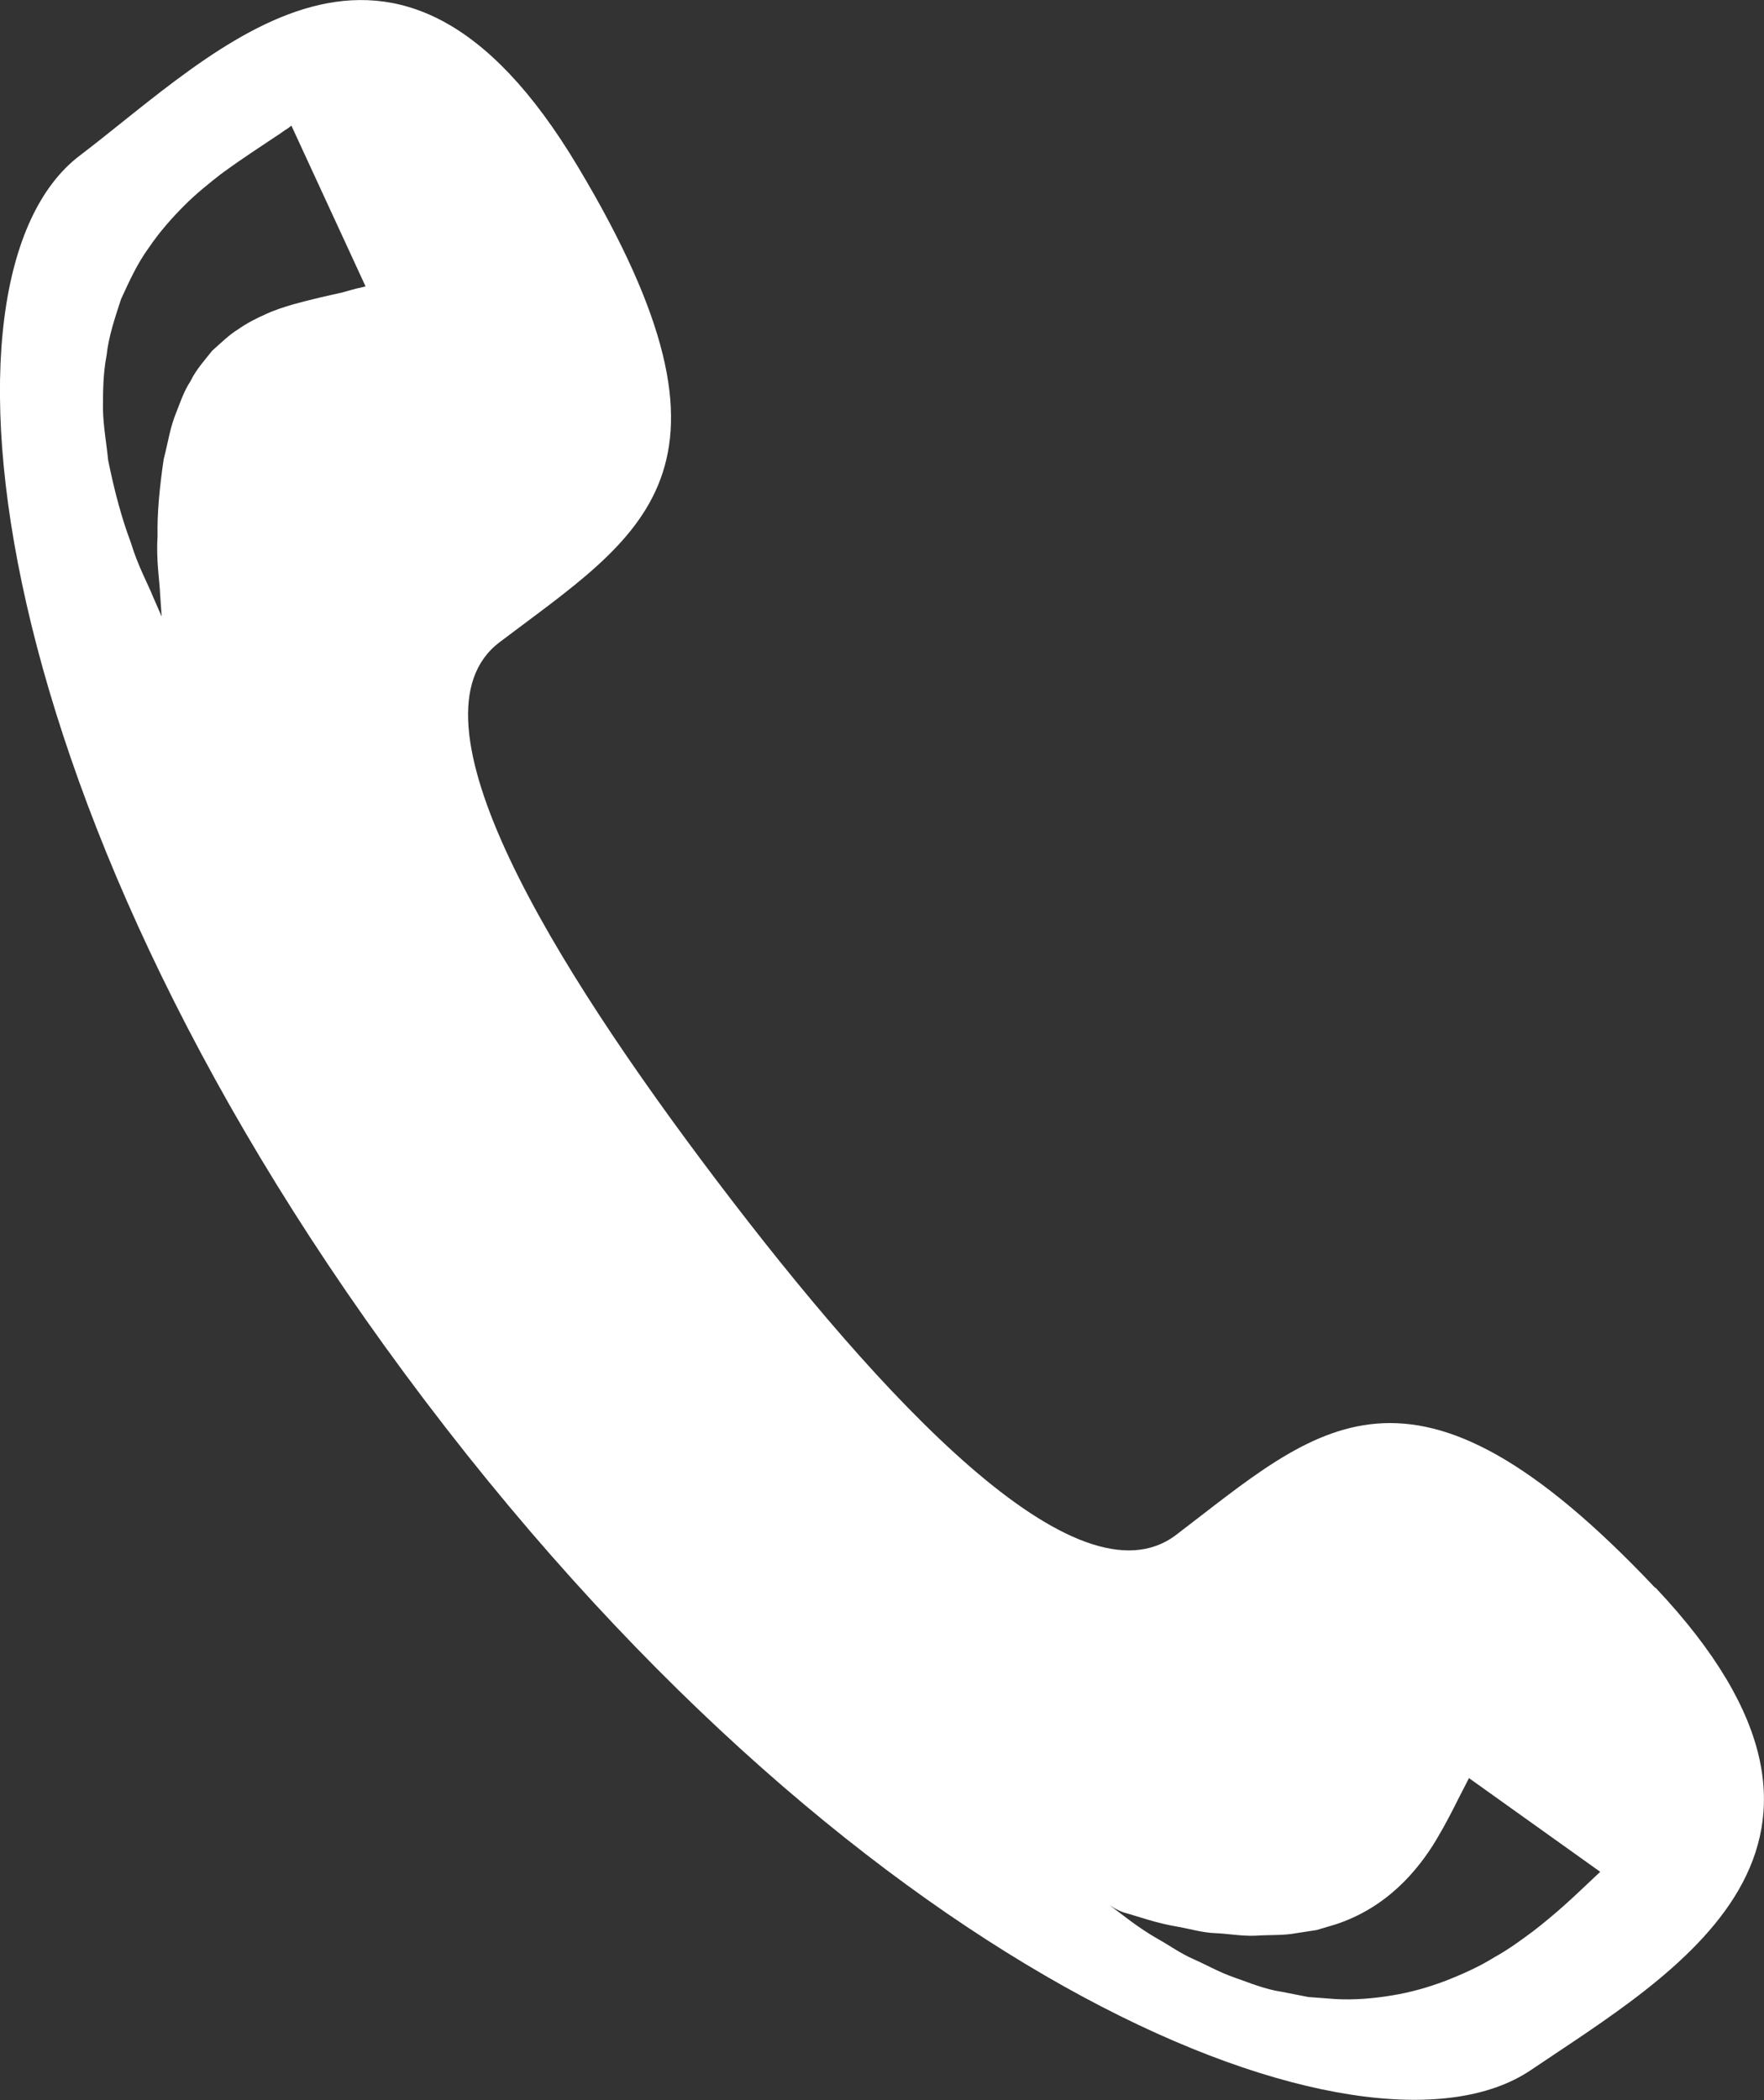 <?xml version="1.0" encoding="UTF-8"?><svg xmlns="http://www.w3.org/2000/svg" viewBox="0 0 34.26 40.77"><rect x="0" y="0" width="34.26" height="40.77" fill="#333333" stroke="none"/><defs><style>.d{fill:#fff;}</style></defs><g id="a"/><g id="b"><g id="c"><path class="d" d="M32.15,30.83c-4.76-5.04-6.55-3.13-9.31-1.03-1.93,1.46-5.73-2.67-8.92-6.88-3.19-4.21-6.14-8.99-4.22-10.45,2.76-2.09,5.08-3.3,1.52-9.24C7.66-2.72,4.22,.99,1.55,3.02-1.54,5.36-.36,15.83,8.26,27.2c8.62,11.37,18.28,15.14,21.47,12.99,2.78-1.88,7.18-4.33,2.42-9.37ZM6.97,5.59c-.08,.02-.19,.05-.33,.09-.27,.06-.59,.13-.95,.23-.17,.05-.36,.11-.53,.19-.18,.08-.36,.17-.53,.29-.18,.11-.33,.26-.51,.42-.14,.18-.31,.36-.42,.59-.14,.21-.22,.47-.32,.72-.09,.26-.13,.53-.2,.79-.08,.54-.13,1.06-.12,1.51-.03,.45,.04,.85,.05,1.12,.02,.27,.03,.43,.03,.43l-.17-.39c-.1-.25-.29-.59-.43-1.05-.17-.45-.32-1-.44-1.6-.03-.31-.09-.63-.1-.97,0-.34,0-.7,.07-1.06,.04-.37,.16-.72,.28-1.09,.16-.35,.32-.7,.54-1,.21-.31,.45-.58,.69-.82,.24-.24,.48-.43,.71-.61,.45-.33,.83-.57,1.05-.72,.13-.08,.18-.13,.24-.16,.05-.04,.08-.06,.08-.06l1.44,3.12-.12,.03Zm23.79,31.05c-.21,.2-.54,.51-.98,.85-.23,.17-.47,.35-.76,.51-.27,.17-.6,.32-.93,.45-.34,.13-.69,.23-1.06,.29-.36,.06-.74,.09-1.09,.07l-.53-.04-.51-.1c-.34-.05-.64-.18-.93-.28-.29-.1-.55-.25-.8-.36-.25-.11-.47-.27-.67-.38-.42-.24-.7-.48-.92-.64-.22-.16-.34-.25-.34-.25,0,0,.34,.29,.59,.37,.26,.07,.63,.21,1.07,.28,.22,.04,.45,.11,.7,.12,.25,.01,.51,.06,.78,.05,.27-.02,.54,0,.8-.05l.39-.06,.37-.11c.98-.32,1.59-1.03,1.96-1.65,.19-.32,.33-.6,.44-.82,.12-.23,.19-.37,.19-.37l2.55,1.82s-.12,.11-.32,.3Z"/></g></g></svg>